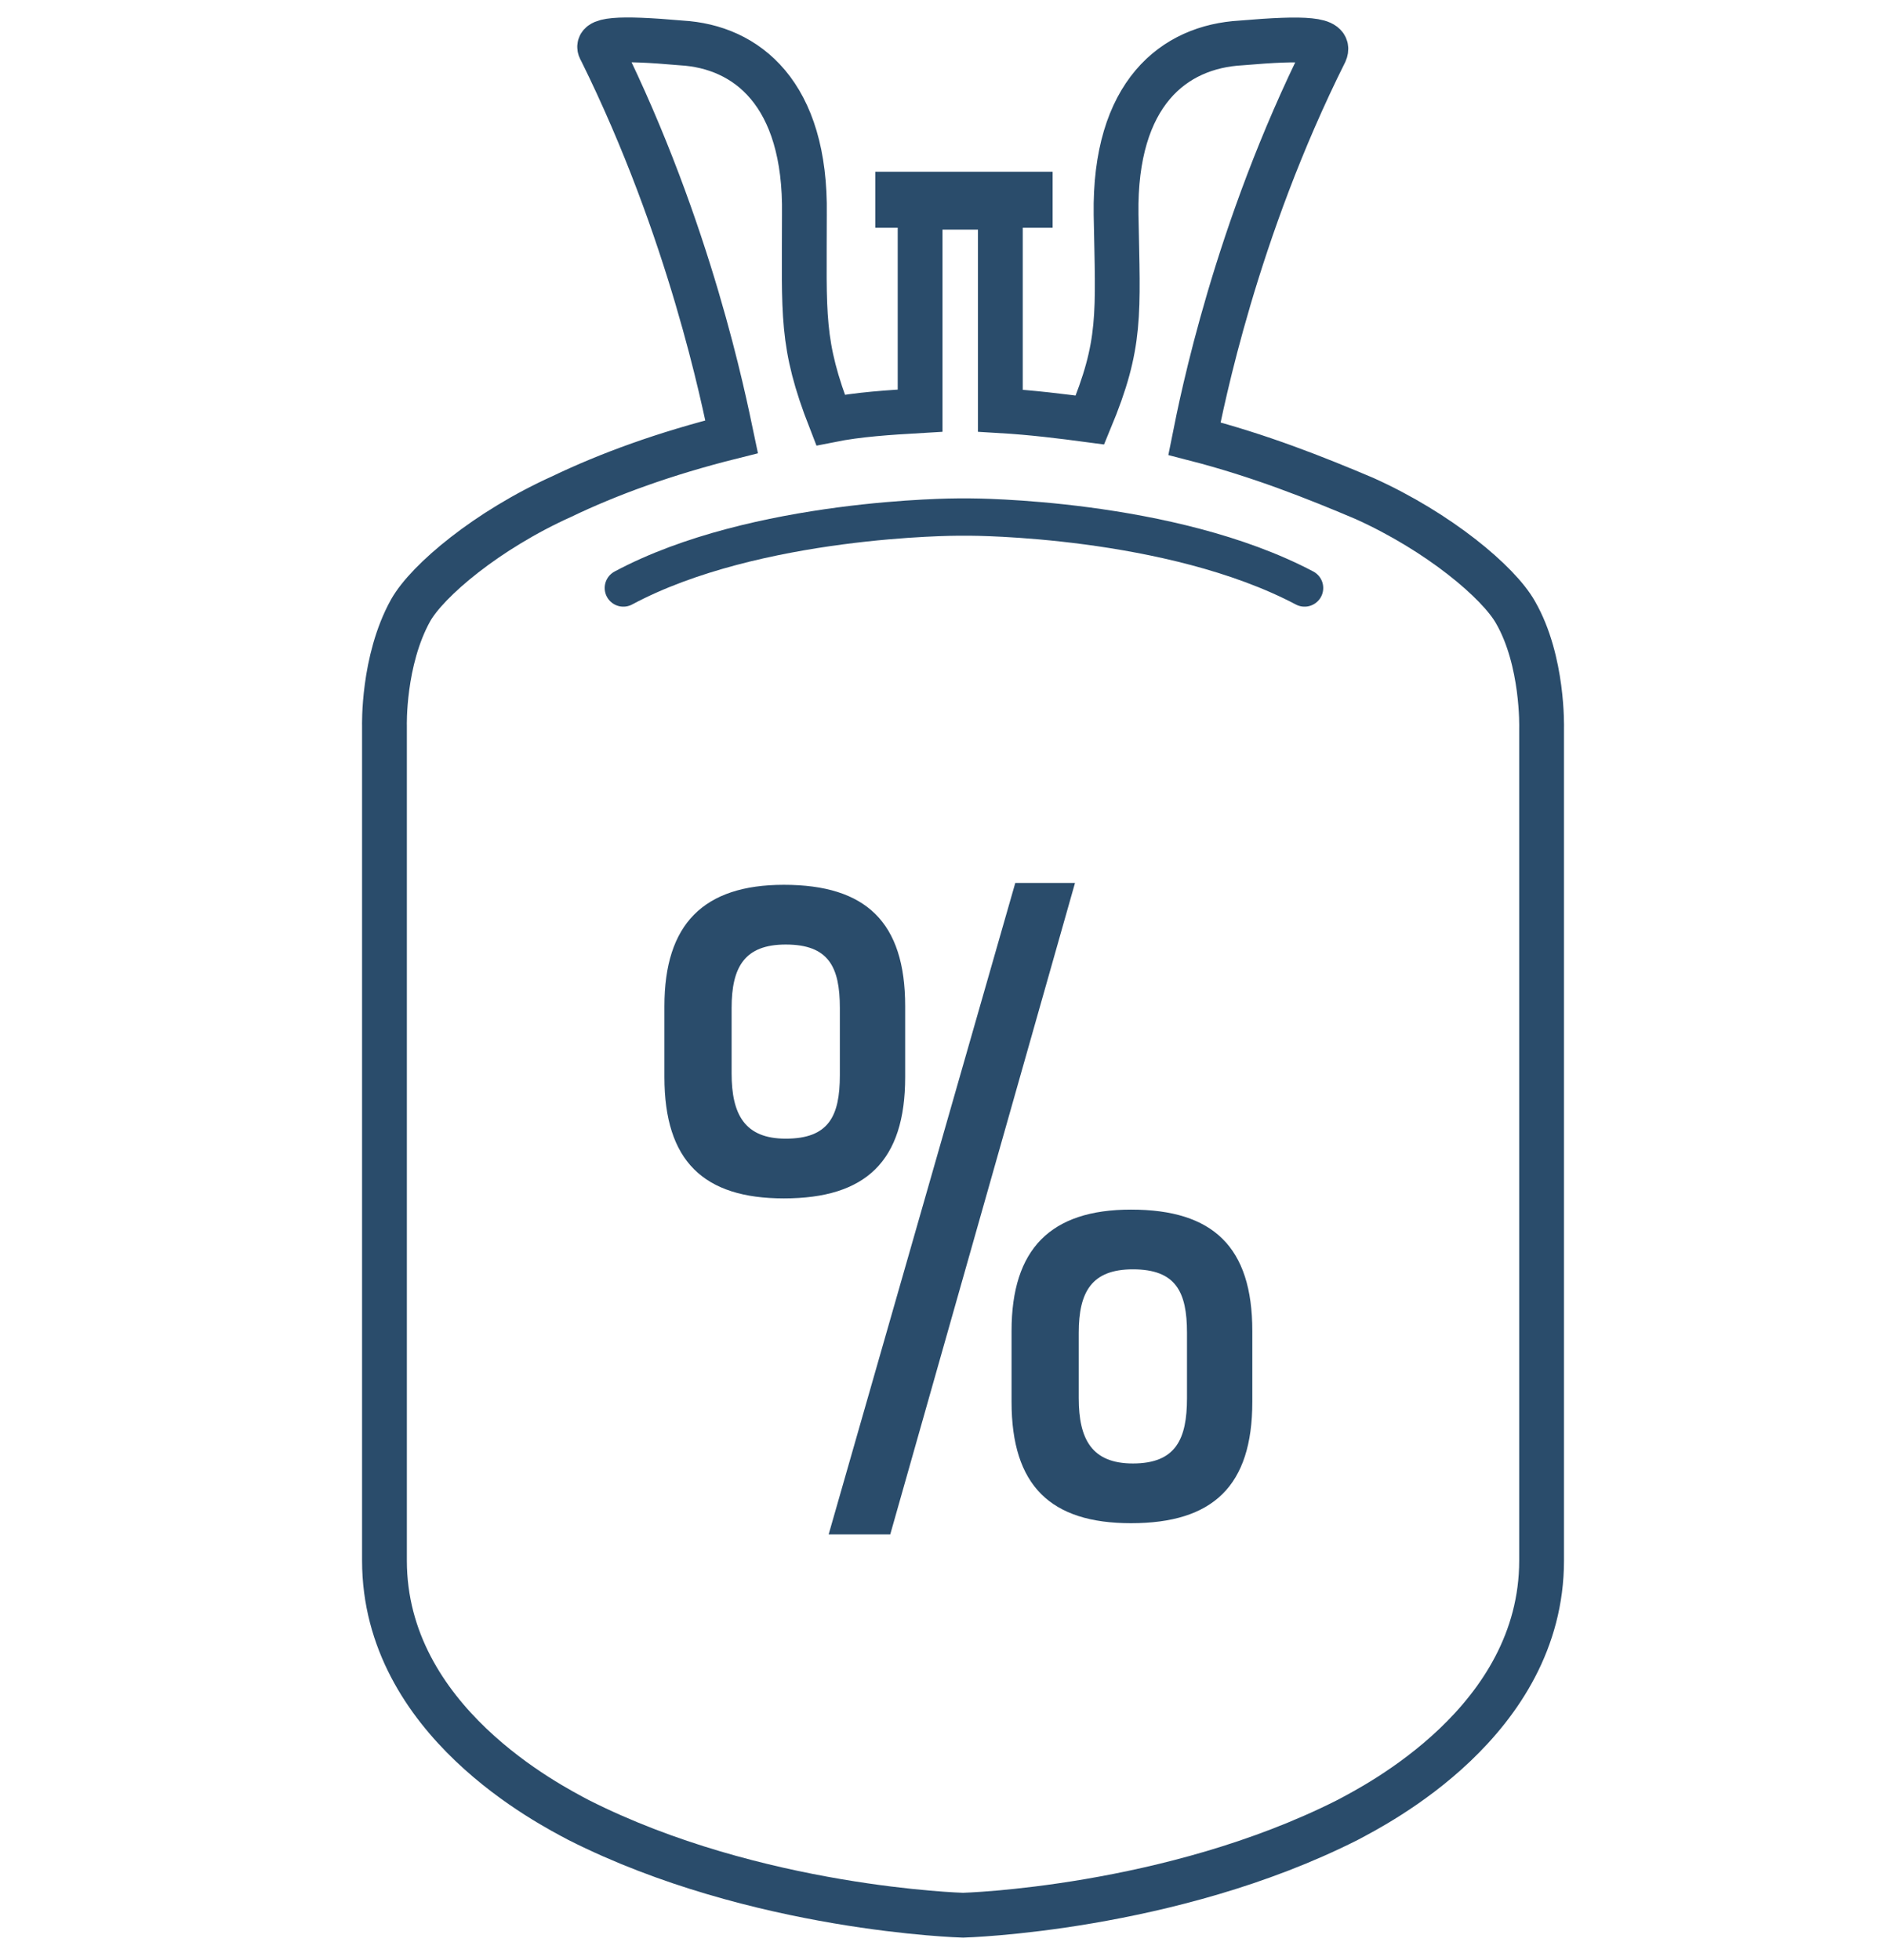 <?xml version="1.0" encoding="utf-8"?>
<!-- Generator: Adobe Illustrator 25.3.1, SVG Export Plug-In . SVG Version: 6.00 Build 0)  -->
<svg version="1.1" id="Слой_1" xmlns="http://www.w3.org/2000/svg" xmlns:xlink="http://www.w3.org/1999/xlink" x="0px" y="0px"
	 viewBox="0 0 101 105" style="enable-background:new 0 0 101 105;" xml:space="preserve">
<style type="text/css">
	.st0{enable-background:new    ;}
	.st1{fill:#2A4C6B;}
	.st2{fill-rule:evenodd;clip-rule:evenodd;fill:#2A4C6B;}
	.st3{fill:none;stroke:#2A4C6B;stroke-width:2.4;stroke-miterlimit:10;}
	.st4{fill:none;stroke:#2A4C6B;stroke-width:2;stroke-linecap:round;stroke-miterlimit:10;}
	.st5{display:none;fill-rule:evenodd;clip-rule:evenodd;fill:#2A4C6B;}
</style>
<g id="Слой_1_1_">
</g>
<g class="st0">
	<path class="st1" d="M35.6,57.7v-3.8c0-4.4,2.1-6.5,6.4-6.5c4.4,0,6.5,2,6.5,6.5v3.8c0,4.5-2.1,6.5-6.5,6.5
		C37.7,64.2,35.6,62.2,35.6,57.7z M45,57.6V54c0-2.2-0.6-3.4-2.9-3.4c-2.2,0-2.9,1.2-2.9,3.4v3.5c0,2.2,0.7,3.5,2.9,3.5
		C44.4,61,45,59.8,45,57.6z M57.6,47.3l-9.9,34.9h-3.3l10-34.9H57.6z M54.2,75.1v-3.8c0-4.4,2.1-6.5,6.4-6.5c4.4,0,6.5,2,6.5,6.5
		v3.8c0,4.5-2.1,6.5-6.5,6.5C56.3,81.6,54.2,79.6,54.2,75.1z M63.6,74.9v-3.5c0-2.2-0.6-3.4-2.9-3.4c-2.2,0-2.9,1.2-2.9,3.4v3.5
		c0,2.2,0.7,3.5,2.9,3.5C63,78.4,63.6,77.1,63.6,74.9z"/>
</g>
<rect x="46.9" y="9.2" class="st2" width="9.5" height="3"/>
<path class="st3" d="M81.2,32.8c-0.9-1.6-4.1-4.3-8.1-6.1c-2.6-1.1-5.6-2.3-9.1-3.2c0.4-2,2.2-11.1,7-20.7c0.3-0.7-1-0.8-4.5-0.5
	c-3.6,0.2-6.8,2.7-6.7,9.2c0.1,5.4,0.3,6.9-1.4,11c-1.5-0.2-3.1-0.4-4.8-0.5V11.1h-4.3V22c-1.7,0.1-3.3,0.2-4.8,0.5
	c-1.6-4.1-1.4-5.6-1.4-11c0.1-6.5-3.1-9-6.6-9.2c-3.4-0.3-4.7-0.2-4.3,0.4c4.8,9.7,6.6,18.8,7,20.7c-3.6,0.9-6.6,2-9.1,3.2
	c-4,1.8-7.2,4.5-8.1,6.1c-1.5,2.7-1.4,6.2-1.4,6.2v44.7c0,8.6,8.9,13.1,10.4,13.9c9.5,4.8,20.6,5.1,20.6,5.1s11.1-0.3,20.6-5.1
	c1.5-0.8,10.4-5.3,10.4-13.9V39C82.6,39,82.7,35.4,81.2,32.8z"/>
<path class="st4" d="M69.9,31.5C62.7,27.7,52,27.7,52,27.7h-0.7c0,0-10.8,0-17.9,3.8"/>
<path class="st5" d="M24.5,41.6v44.1c3.9,10.4,15.1,9.1,15.1,9.1v-54H25L24.5,41.6z"/>
<path class="st5" d="M24.5,82.3V38.2c3.9-10.4,15.1-9.1,15.1-9.1v54H25L24.5,82.3z"/>
</svg>
